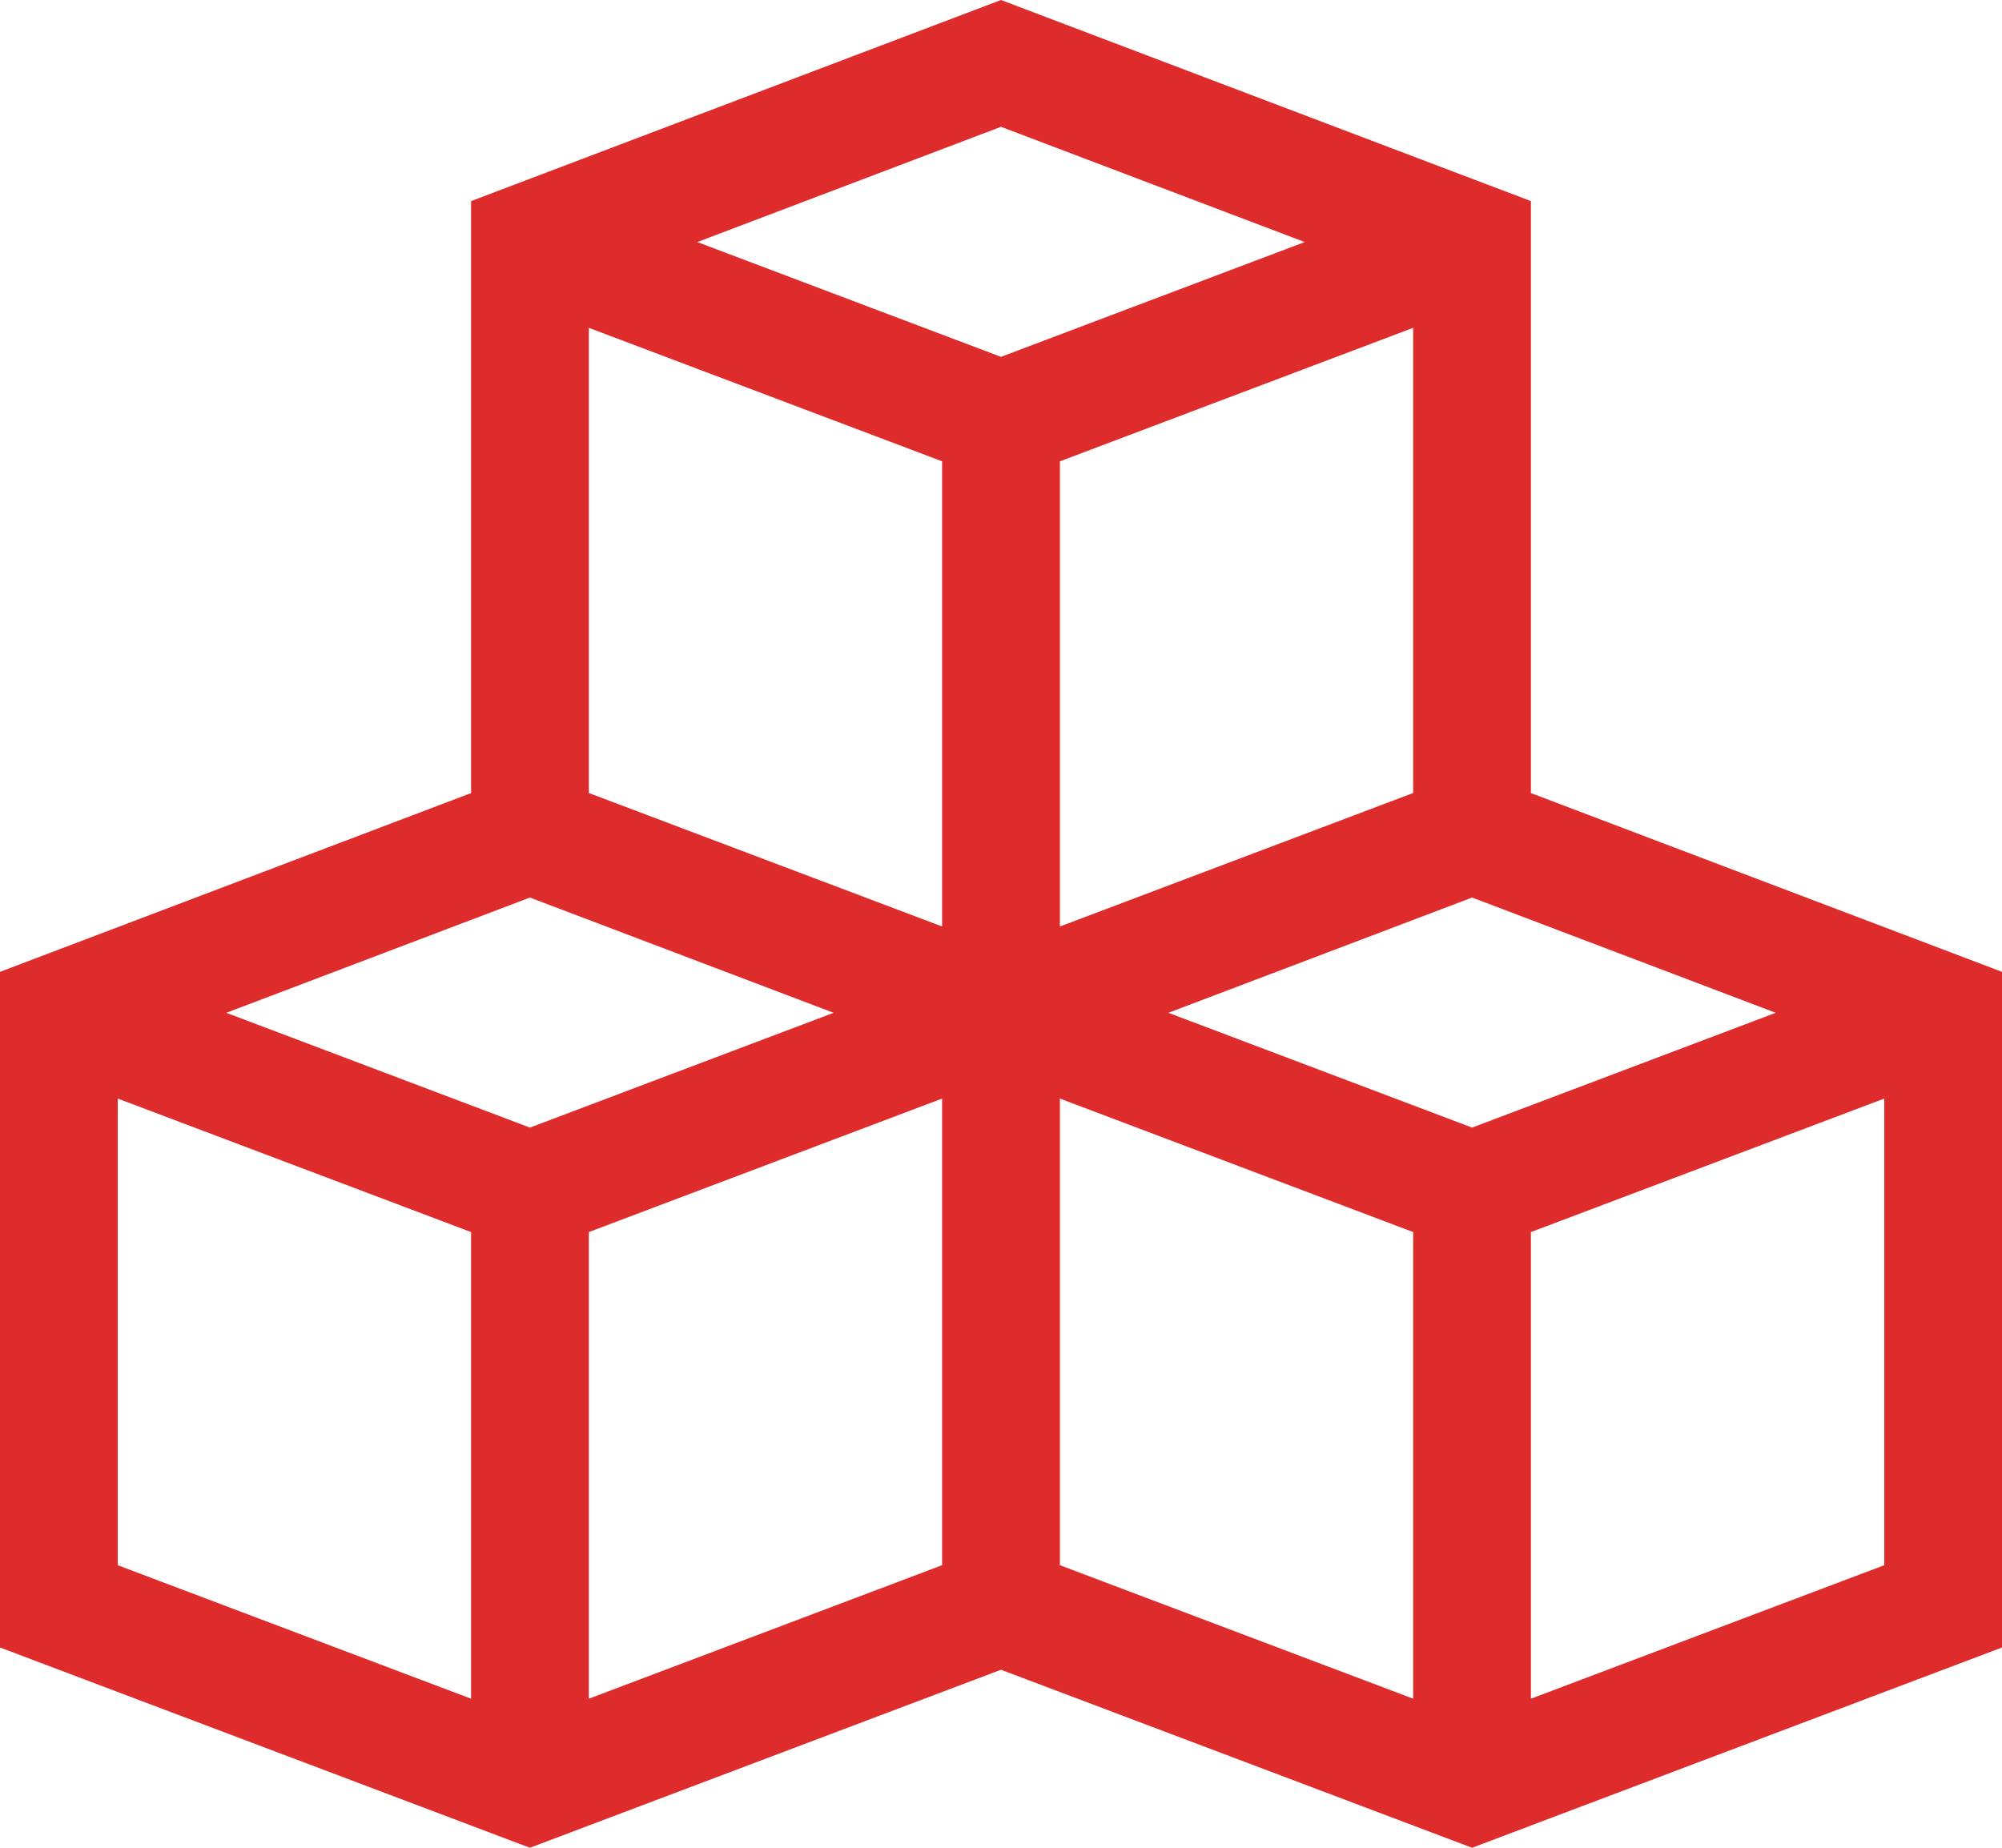<?xml version="1.0" encoding="UTF-8"?> <svg xmlns="http://www.w3.org/2000/svg" width="26" height="24" viewBox="0 0 26 24" fill="none"> <path d="M0 21.399L6.882 24L13 21.688L19.118 24L26 21.399V12.623L19.882 10.301V2.612L13 0L6.118 2.612V10.301L0 12.623V21.399ZM18.353 22.064L13.765 20.33V14.269L18.353 16.003V22.064ZM12.235 14.269V20.33L7.647 22.064V16.003L12.235 14.269ZM6.882 14.646L2.939 13.155L6.882 11.658L10.826 13.155L6.882 14.646ZM19.882 22.064V16.003L24.471 14.269V20.33L19.882 22.064ZM19.118 14.646L15.174 13.155L19.118 11.658L23.061 13.155L19.118 14.646ZM13.765 12.034V5.992L18.353 4.258V10.3L13.765 12.034ZM13 4.635L9.056 3.144L13 1.647L16.944 3.144L13 4.635ZM7.647 4.258L12.235 5.992V12.034L7.647 10.3V4.258ZM6.118 16.003V22.064L1.529 20.33V14.269L6.118 16.003Z" fill="#DE2B2B"></path> </svg> 